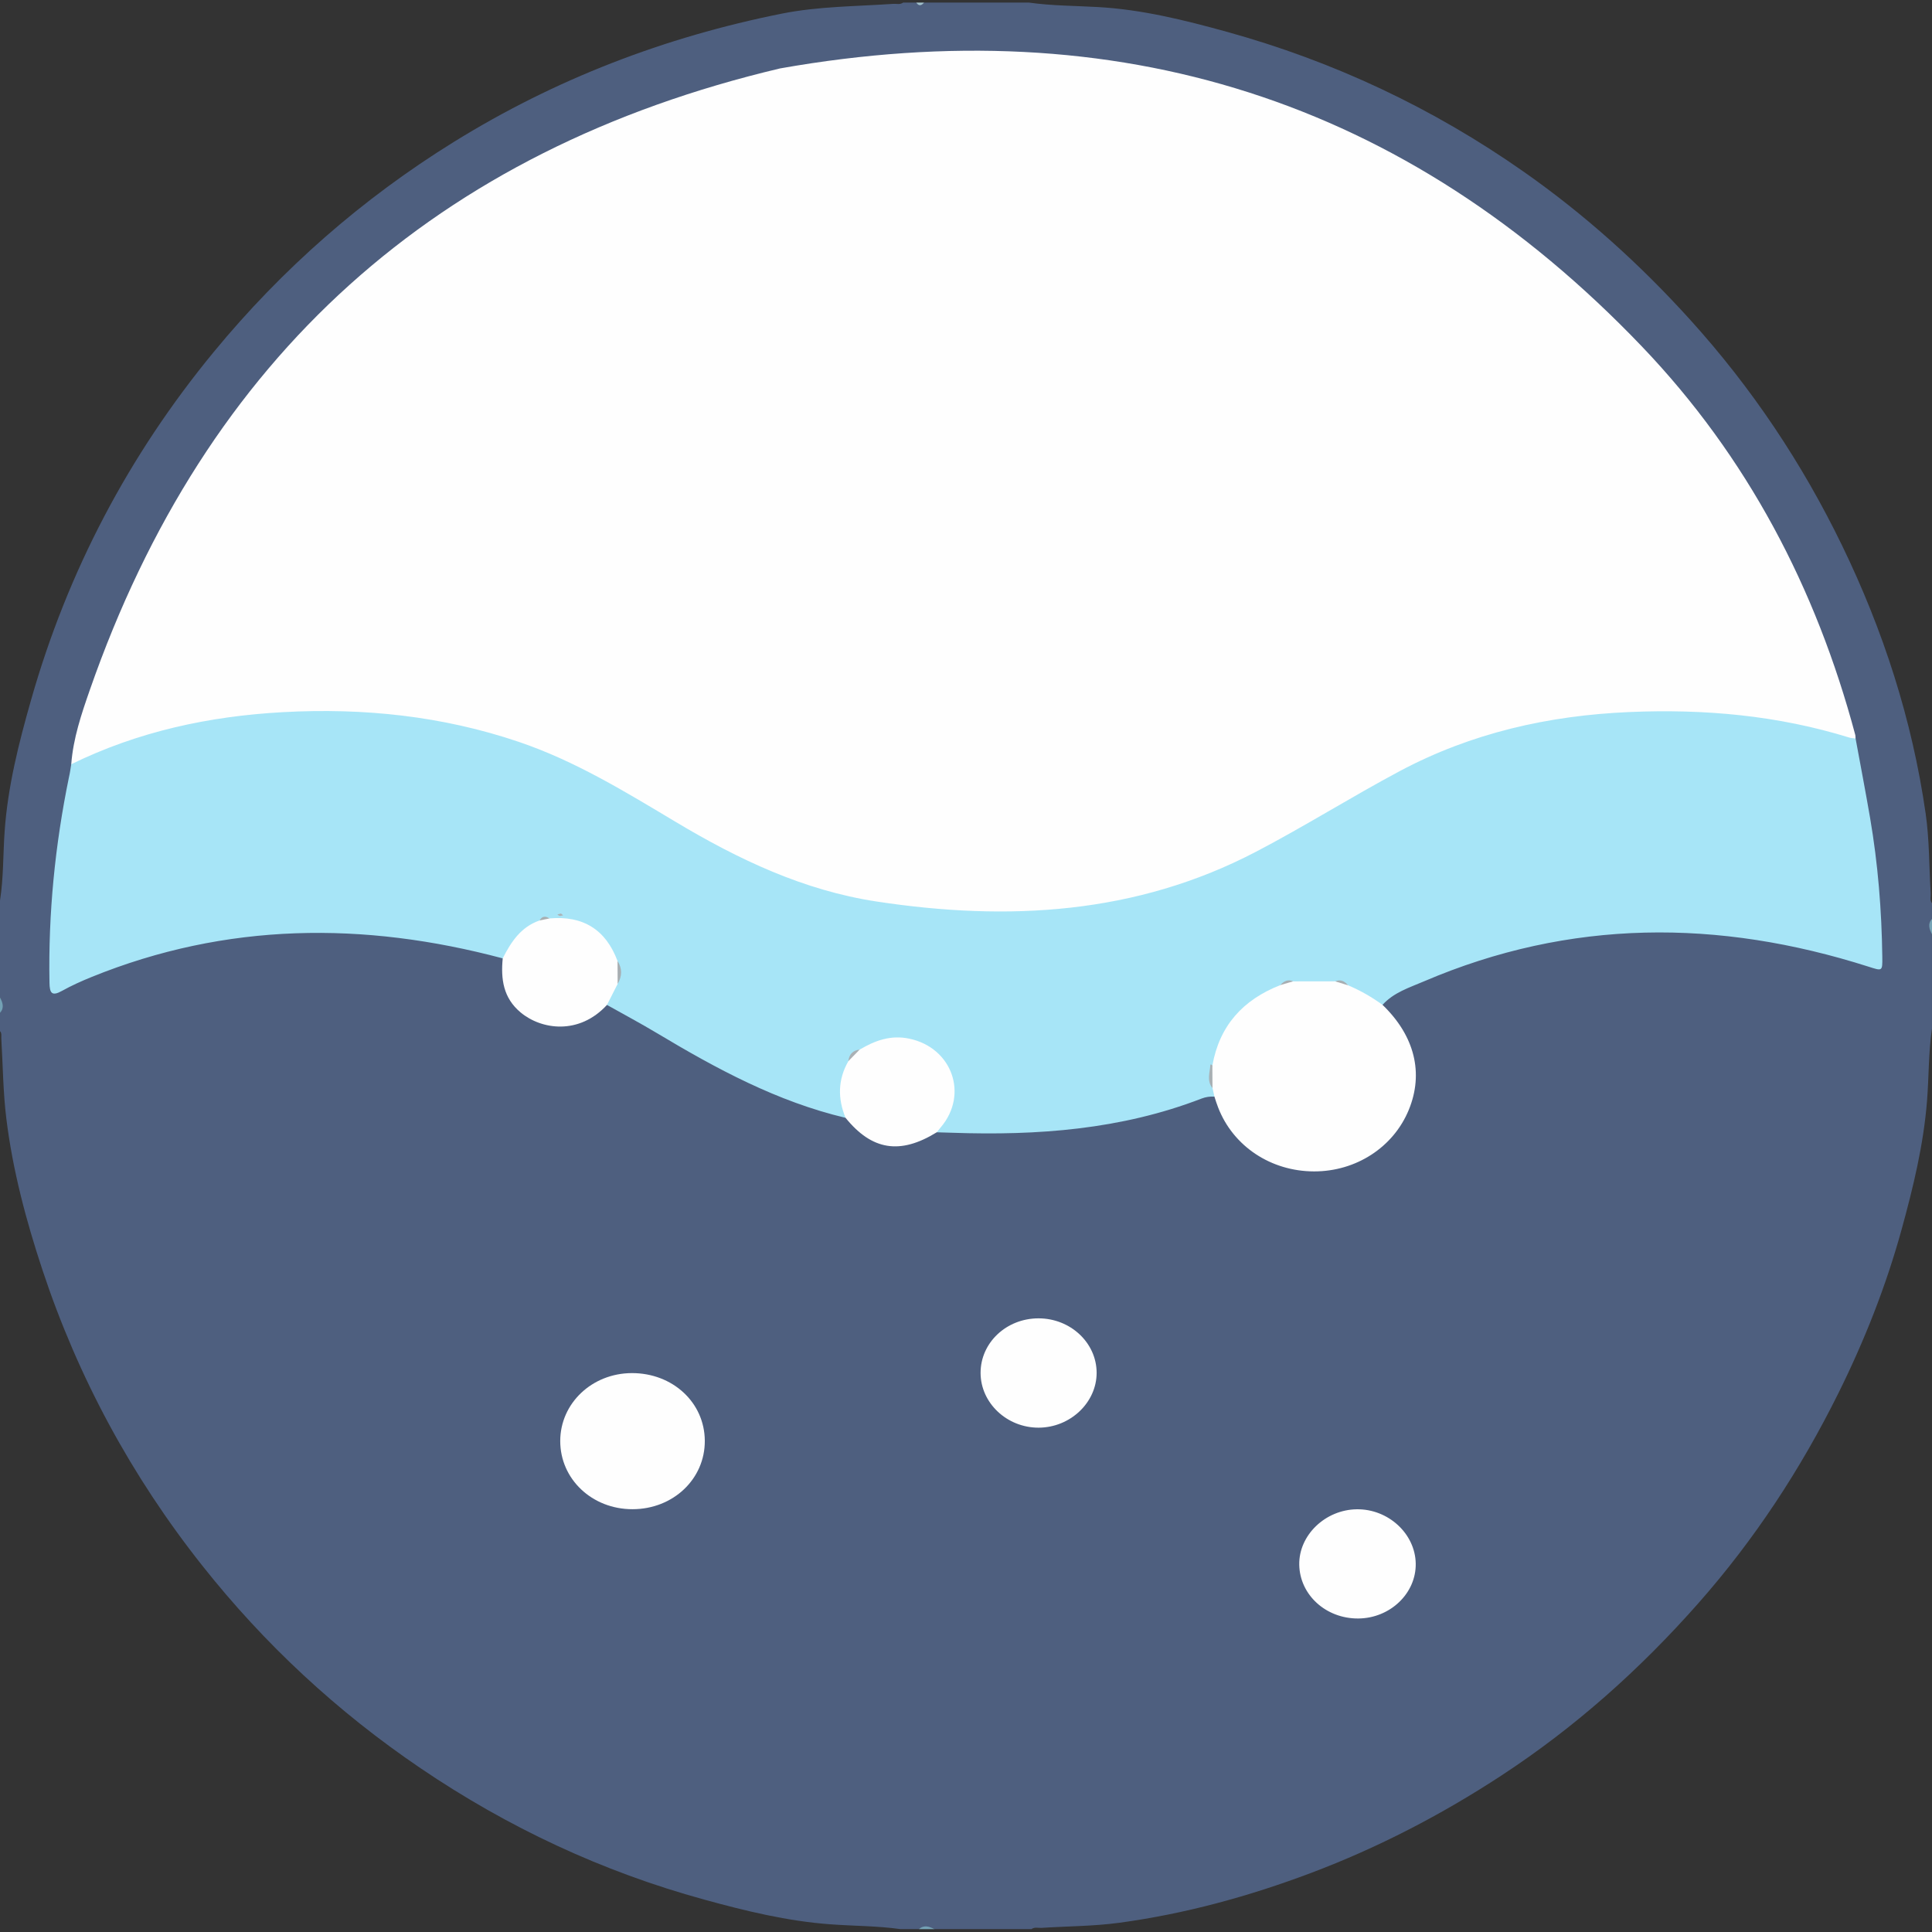 <?xml version="1.0" encoding="utf-8"?>
<!-- Generator: Adobe Illustrator 18.0.0, SVG Export Plug-In . SVG Version: 6.00 Build 0)  -->
<!DOCTYPE svg PUBLIC "-//W3C//DTD SVG 1.1//EN" "http://www.w3.org/Graphics/SVG/1.1/DTD/svg11.dtd">
<svg version="1.1" id="Layer_1" xmlns="http://www.w3.org/2000/svg" xmlns:xlink="http://www.w3.org/1999/xlink" x="0px" y="0px"
	 viewBox="0 0 50.49 50.49" enable-background="new 0 0 50.49 50.49" xml:space="preserve">
<rect x="0" y="0" width="50.49" height="50.49" fill="#333333" stroke="none"/>
<g>
	<path fill="#4E5F7F" d="M23.603,0.067c0.114,0,0.228,0,0.342,0c0.068,0.05,0.137,0.05,0.205,0c0.912,0,1.824,0,2.737,0
		c0.597,0.085,1.201,0.083,1.802,0.117c1.151,0.064,2.26,0.34,3.361,0.644c2.803,0.774,5.399,1.996,7.777,3.665
		c1.598,1.121,3.038,2.42,4.348,3.869c1.607,1.776,2.922,3.744,3.964,5.892c1.078,2.222,1.831,4.551,2.184,6.999
		c0.1,0.69,0.09,1.392,0.133,2.088c0.006,0.088-0.029,0.182,0.033,0.263c0,0.136,0,0.273,0,0.409c-0.054,0.136-0.054,0.273,0,0.409
		c0,0.819,0,1.637,0,2.456c-0.092,0.627-0.079,1.261-0.129,1.892c-0.091,1.146-0.36,2.254-0.663,3.356
		c-0.408,1.483-0.972,2.91-1.655,4.286c-0.984,1.983-2.19,3.823-3.659,5.487c-1.52,1.723-3.22,3.241-5.145,4.501
		c-1.566,1.025-3.221,1.885-4.975,2.546c-1.624,0.612-3.291,1.07-5.014,1.303c-0.672,0.091-1.353,0.089-2.03,0.133
		c-0.088,0.006-0.182-0.029-0.264,0.033c-0.844,0-1.688,0-2.531,0c-0.137-0.054-0.274-0.054-0.41,0c-0.16,0-0.319,0-0.479,0
		c-0.607-0.086-1.221-0.081-1.831-0.126c-1.129-0.082-2.22-0.349-3.304-0.647c-2.661-0.73-5.128-1.885-7.409-3.432
		c-2.174-1.474-4.078-3.24-5.707-5.298C3.437,38.58,2.04,36,1.106,33.178c-0.425-1.285-0.774-2.594-0.94-3.942
		c-0.086-0.695-0.09-1.396-0.132-2.095C0.03,27.076,0.052,27.005,0,26.947c0-0.159,0-0.318,0-0.478c0.054-0.136,0.054-0.273,0-0.409
		c0-0.841,0-1.683,0-2.524c0.093-0.594,0.079-1.196,0.12-1.794c0.081-1.184,0.371-2.324,0.694-3.457
		c0.956-3.36,2.552-6.392,4.773-9.088c1.786-2.168,3.873-4,6.267-5.484c2.654-1.646,5.518-2.745,8.578-3.357
		c0.961-0.192,1.937-0.188,2.908-0.255C23.427,0.094,23.522,0.129,23.603,0.067z"/>
	<path fill="#74A2B5" d="M50.49,24.423c-0.064-0.136-0.124-0.273,0-0.409C50.49,24.15,50.49,24.286,50.49,24.423z"/>
	<path fill="#73A1B5" d="M0,26.06c0.064,0.136,0.124,0.273,0,0.409C0,26.333,0,26.196,0,26.06z"/>
	<path fill="#74A1B5" d="M24.014,50.416c0.137-0.121,0.274-0.068,0.41,0C24.287,50.416,24.15,50.416,24.014,50.416z"/>
	<path fill="#A0C0CC" d="M24.15,0.067c-0.068,0.081-0.137,0.101-0.205,0C24.014,0.067,24.082,0.067,24.15,0.067z"/>
	<path fill="#FEFEFE" d="M1.862,19.972c0.05-0.674,0.266-1.312,0.485-1.94c3.034-8.701,9.05-14.116,18.039-16.244
		c8.801-1.558,16.346,0.804,22.526,7.27c2.747,2.874,4.547,6.305,5.571,10.141c0.009,0.032,0.007,0.067,0.01,0.101
		c-0.122,0.168-0.282,0.113-0.435,0.069c-0.955-0.277-1.929-0.461-2.918-0.548c-1.101-0.096-2.203-0.099-3.305,0.004
		c-0.932,0.087-1.85,0.249-2.752,0.505c-1.461,0.416-2.783,1.121-4.077,1.895c-1.378,0.825-2.762,1.64-4.319,2.105
		c-1.042,0.311-2.102,0.496-3.185,0.587c-0.627,0.052-1.251,0.059-1.877,0.057c-2.702-0.01-5.226-0.657-7.552-2.059
		c-1.033-0.622-2.07-1.243-3.157-1.772c-1.461-0.71-3.001-1.132-4.616-1.289c-0.691-0.067-1.383-0.153-2.078-0.127
		c-2.04,0.077-4.039,0.361-5.918,1.221C2.164,20.011,2.018,20.112,1.862,19.972z"/>
	<path fill="#A7E5F7" d="M1.862,19.972c1.746-0.855,3.6-1.255,5.535-1.361c2.106-0.115,4.164,0.1,6.165,0.778
		c1.469,0.498,2.782,1.305,4.101,2.093c1.635,0.978,3.337,1.787,5.24,2.077c3.431,0.523,6.781,0.342,9.923-1.301
		c1.271-0.664,2.488-1.431,3.754-2.106c1.872-0.997,3.889-1.454,6.005-1.544c1.953-0.084,3.868,0.087,5.74,0.666
		c0.054,0.017,0.112,0.017,0.168,0.025c0.127,0.692,0.26,1.382,0.379,2.075c0.206,1.2,0.303,2.411,0.319,3.628
		c0.005,0.388,0.005,0.377-0.364,0.259c-3.916-1.247-7.794-1.25-11.613,0.385c-0.38,0.163-0.791,0.289-1.083,0.614
		c-0.107,0.099-0.203,0.036-0.3-0.019c-0.222-0.124-0.445-0.246-0.681-0.34c-0.117-0.038-0.237-0.065-0.361-0.081
		c-0.298-0.007-0.596-0.006-0.893,0c-0.121,0.018-0.241,0.043-0.358,0.083c-0.521,0.196-0.97,0.482-1.298,0.947
		c-0.223,0.316-0.268,0.693-0.406,1.038c-0.133,0.183-0.054,0.37-0.008,0.556c0.006,0.086-0.004,0.166-0.09,0.214
		c-0.115-0.006-0.225,0.009-0.334,0.051c-2.1,0.811-4.291,0.971-6.514,0.894c-0.136-0.005-0.273-0.008-0.41-0.012
		c-0.078-0.121-0.003-0.218,0.058-0.311c0.46-0.704,0.205-1.299-0.156-1.631c-0.49-0.451-1.136-0.493-1.753-0.104
		c-0.029,0.018-0.058,0.035-0.087,0.054c-0.086,0.062-0.161,0.135-0.215,0.229c-0.201,0.312-0.23,0.653-0.177,1.01
		c0.019,0.128,0.087,0.268-0.054,0.374c-1.785-0.423-3.372-1.282-4.928-2.214c-0.429-0.257-0.87-0.492-1.306-0.737
		c-0.151-0.231,0.064-0.402,0.097-0.603c0.069-0.166,0.101-0.333,0.001-0.5c-0.295-0.749-0.677-0.988-1.564-0.979
		c-0.09,0-0.175,0.024-0.259,0.056c-0.301,0.108-0.533,0.291-0.678,0.583c-0.062,0.125-0.118,0.288-0.321,0.227
		c-3.632-0.967-7.219-0.942-10.742,0.487c-0.263,0.107-0.524,0.224-0.772,0.362c-0.27,0.151-0.324,0.057-0.329-0.211
		c-0.033-1.812,0.145-3.603,0.51-5.377C1.829,20.196,1.844,20.083,1.862,19.972z"/>
	<path fill="#FEFEFE" d="M31.737,28.658c-0.016-0.074-0.033-0.148-0.049-0.221c-0.074-0.197-0.067-0.394-0.004-0.592
		c0.184-1.041,0.801-1.719,1.772-2.099c0.096-0.091,0.222-0.079,0.339-0.099c0.367,0,0.734-0.001,1.101-0.001
		c0.116,0.025,0.246,0.005,0.338,0.105c0.319,0.135,0.618,0.306,0.898,0.511c0.838,0.807,1.08,1.782,0.684,2.744
		c-0.402,0.976-1.377,1.609-2.475,1.607c-1.128-0.002-2.112-0.656-2.505-1.666C31.798,28.853,31.769,28.755,31.737,28.658z"/>
	<path fill="#FEFEFE" d="M16.532,39.441c-1.059,0.002-1.893-0.786-1.891-1.785c0.002-0.983,0.83-1.768,1.869-1.772
		c1.068-0.004,1.903,0.768,1.909,1.767C18.425,38.65,17.594,39.439,16.532,39.441z"/>
	<path fill="#FEFEFE" d="M35.493,42.297c-0.843,0.004-1.524-0.617-1.539-1.404c-0.014-0.771,0.679-1.44,1.505-1.45
		c0.821-0.01,1.525,0.637,1.539,1.416C37.012,41.639,36.328,42.293,35.493,42.297z"/>
	<path fill="#FEFEFE" d="M28.659,35.875c0.001,0.779-0.69,1.433-1.516,1.435c-0.829,0.002-1.515-0.645-1.517-1.43
		c-0.001-0.79,0.673-1.426,1.512-1.427C27.974,34.452,28.657,35.091,28.659,35.875z"/>
	<path fill="#FEFEFE" d="M22.097,29.212c-0.207-0.504-0.202-0.998,0.073-1.479c0.047-0.151,0.151-0.248,0.297-0.304
		c0.401-0.237,0.811-0.387,1.296-0.285c1.116,0.234,1.556,1.454,0.823,2.316c-0.037,0.043-0.071,0.087-0.106,0.131
		C23.523,30.181,22.786,30.064,22.097,29.212z"/>
	<path fill="#FEFEFE" d="M16.141,25.714c-0.093,0.182-0.185,0.365-0.278,0.547c-0.73,0.796-1.717,0.649-2.258,0.197
		c-0.455-0.38-0.519-0.874-0.467-1.413c0.218-0.43,0.475-0.822,0.963-0.99c0.072-0.086,0.161-0.094,0.259-0.053
		c0.874-0.078,1.469,0.288,1.778,1.111C16.205,25.313,16.2,25.513,16.141,25.714z"/>
	<path fill="#A8B0B4" d="M31.683,27.845c0.001,0.197,0.003,0.395,0.004,0.592c-0.157-0.193-0.069-0.408-0.055-0.616
		c0,0,0.019-0.002,0.027,0.002C31.669,27.827,31.676,27.837,31.683,27.845z"/>
	<path fill="#A7AEB2" d="M16.141,25.714c-0.001-0.2-0.002-0.401-0.003-0.601C16.265,25.312,16.259,25.513,16.141,25.714z"/>
	<path fill="#AAB1B5" d="M22.467,27.429c-0.099,0.101-0.198,0.202-0.297,0.303C22.19,27.555,22.285,27.45,22.467,27.429z"/>
	<path fill="#ACB3B6" d="M14.661,23.873c0.018,0.016,0.037,0.031,0.056,0.047c-0.03,0.006-0.06,0.019-0.089,0.016
		c-0.022-0.002-0.041-0.025-0.062-0.038C14.595,23.891,14.624,23.883,14.661,23.873z"/>
	<path fill="#A7AEB2" d="M33.794,25.646c-0.113,0.033-0.226,0.066-0.339,0.099C33.549,25.646,33.653,25.583,33.794,25.646z"/>
	<path fill="#A7AEB2" d="M35.233,25.751c-0.113-0.035-0.225-0.07-0.338-0.105C35.038,25.585,35.142,25.646,35.233,25.751z"/>
	<path fill="#A7AEB1" d="M14.36,24.002c-0.086,0.018-0.173,0.035-0.259,0.053C14.167,23.936,14.257,23.936,14.36,24.002z"/>
</g>
</svg>

